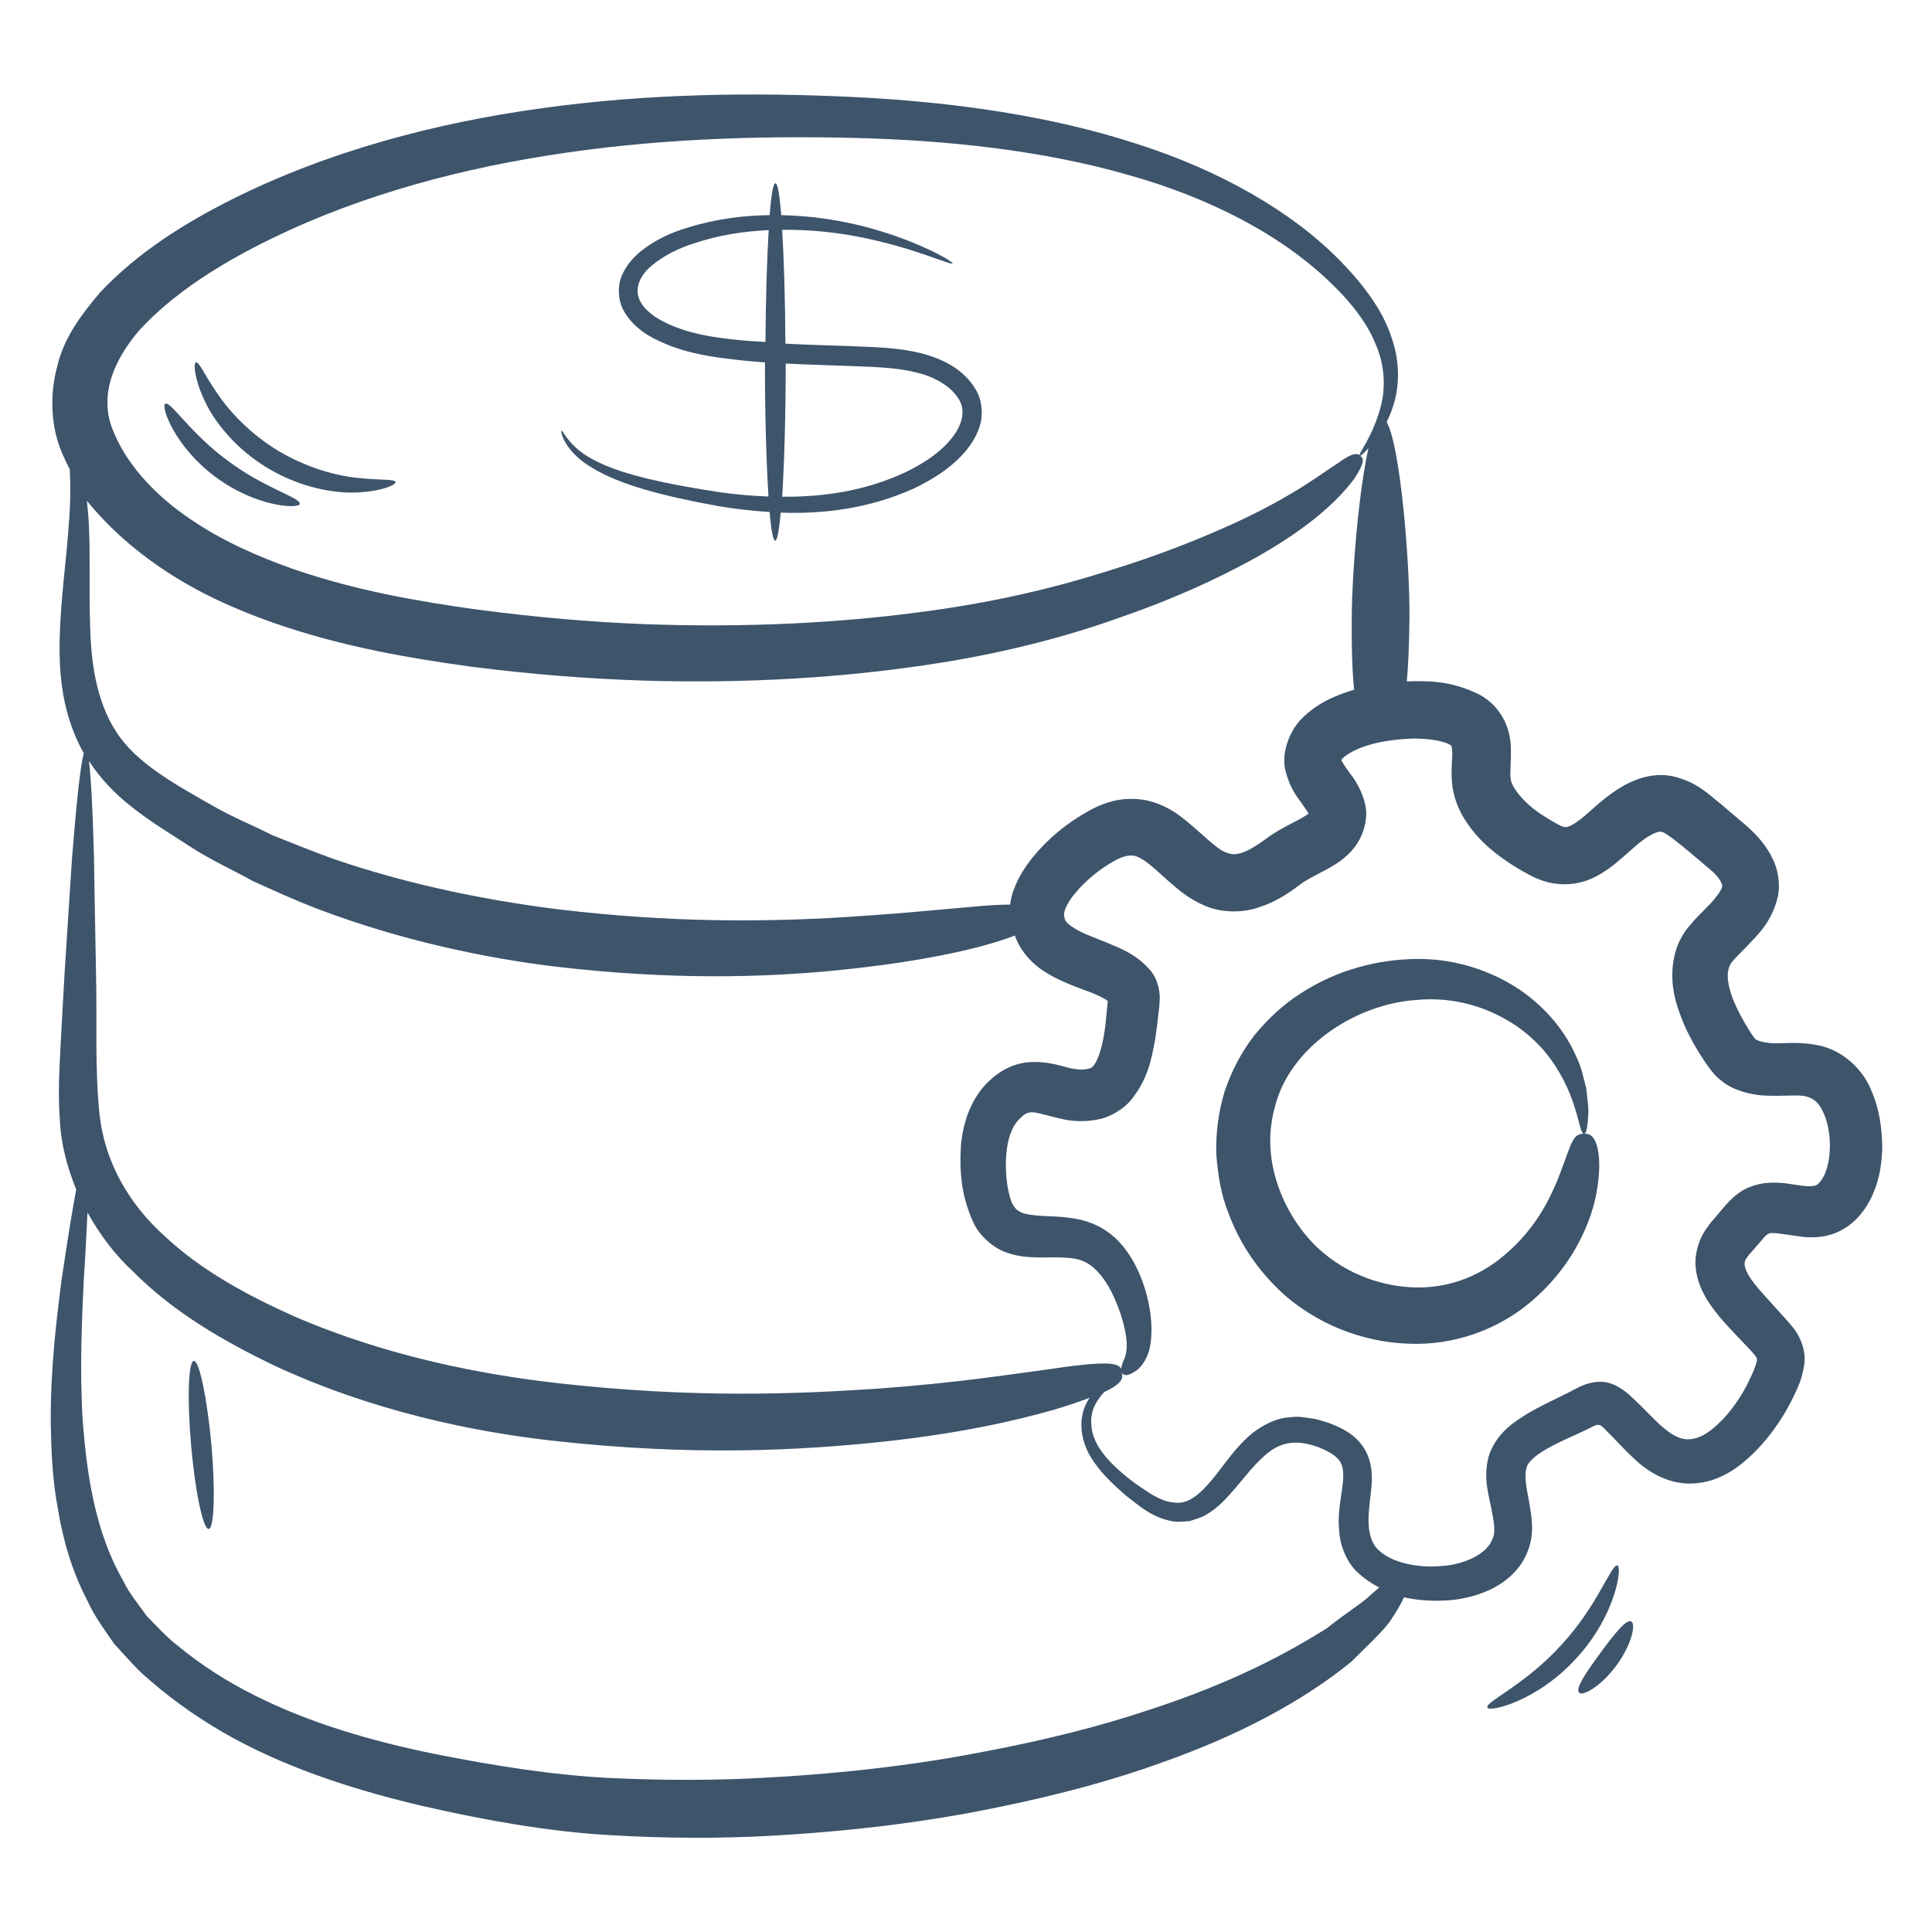 <?xml version="1.0" encoding="UTF-8"?>
<svg width="128pt" height="128pt" version="1.1" viewBox="0 0 128 128" xmlns="http://www.w3.org/2000/svg">
 <path d="m123.96 72.203c-0.523-1.32-1.844-2.598-3.414-2.93-1.512-0.328-2.617-0.078-3.336-0.176-0.348-0.039-0.621-0.098-0.852-0.215-0.039 0-0.098-0.059-0.348-0.426-0.484-0.758-0.93-1.57-1.223-2.328-0.289-0.758-0.387-1.473-0.273-1.902 0.059-0.215 0.117-0.367 0.273-0.543 0.176-0.215 0.582-0.602 0.91-0.949 0.68-0.738 1.688-1.59 2.094-3.356 0.176-0.871-0.02-1.863-0.367-2.519-0.328-0.68-0.758-1.203-1.184-1.648-0.426-0.426-0.852-0.777-1.223-1.086l-1.047-0.891c-0.758-0.582-1.531-1.453-3.238-1.824-0.832-0.156-1.688 0-2.328 0.254-0.66 0.254-1.145 0.562-1.59 0.871-0.949 0.68-1.57 1.34-2.133 1.766-0.582 0.445-0.871 0.523-1.027 0.484-0.137-0.02-0.176-0.02-0.523-0.215-0.328-0.176-0.641-0.367-0.93-0.562-1.184-0.738-2.094-1.863-2.113-2.426-0.078-0.367 0.059-1.125 0-2.25-0.039-0.562-0.195-1.281-0.602-1.922-0.387-0.641-0.93-1.105-1.512-1.414-1.883-0.91-3.316-0.891-4.769-0.852 0.098-1.066 0.156-2.465 0.176-4.305 0.02-3.742-0.621-11.363-1.512-12.879 0.137-0.289 0.273-0.582 0.387-0.93 0.426-1.203 0.562-2.891-0.059-4.656-0.562-1.766-1.824-3.473-3.394-5.082-3.141-3.219-7.875-5.973-13.48-7.758-5.586-1.824-12.004-2.773-18.695-3.102-6.637-0.324-13.695-0.246-20.754 0.742-7.059 0.969-14.137 2.852-20.5 6.031-3.16 1.59-6.207 3.492-8.727 6.148-1.184 1.414-2.387 2.93-2.852 4.906-0.523 1.902-0.426 4.074 0.328 5.781 0.156 0.367 0.328 0.719 0.504 1.066 0.039 0.969 0.059 2.231-0.078 3.742-0.117 1.844-0.426 4.016-0.562 6.555-0.117 2.484-0.078 5.566 1.551 8.477 0 0 0 0.02 0.02 0.02-0.234 0.777-0.484 3.219-0.777 6.848-0.156 2.211-0.309 4.828-0.504 7.758-0.078 1.453-0.176 2.988-0.254 4.578-0.078 1.59-0.195 3.277-0.059 5.082 0.059 1.531 0.465 3.121 1.086 4.637-0.273 1.453-0.602 3.492-0.969 5.992-0.348 2.676-0.738 5.875-0.719 9.504 0.039 1.805 0.098 3.723 0.484 5.723 0.328 1.977 0.91 4.055 1.938 6.012 0.445 1.008 1.125 1.922 1.766 2.852 0.758 0.832 1.531 1.746 2.387 2.445 1.688 1.473 3.57 2.754 5.547 3.84 3.977 2.152 8.32 3.492 12.508 4.481 4.148 0.949 8.34 1.688 12.258 1.922 3.898 0.234 7.504 0.234 10.648 0.059 5.723-0.309 10.727-0.969 15.051-1.863 4.324-0.871 8.027-1.902 11.113-3.027 6.227-2.211 10.086-4.711 12.469-6.652 1.105-1.105 1.977-1.902 2.519-2.617 0.504-0.738 0.797-1.262 0.969-1.648 0.871 0.195 1.766 0.254 2.656 0.215 1.008-0.039 2.035-0.254 3.043-0.719 0.988-0.465 2.035-1.301 2.5-2.559 0.523-1.301 0.195-2.539 0.059-3.434-0.195-0.93-0.289-1.727-0.117-2.152 0.098-0.367 0.68-0.832 1.453-1.262 0.758-0.426 1.629-0.777 2.598-1.242l0.465-0.234c0.059-0.02 0.137-0.039 0.215-0.039 0.176 0.02 0.215 0.078 0.406 0.254 0.641 0.621 1.301 1.395 2.172 2.172 0.832 0.758 2.211 1.57 3.762 1.453 1.492-0.078 2.715-0.871 3.586-1.668 0.91-0.816 1.609-1.707 2.231-2.676 0.309-0.484 0.582-1.008 0.832-1.512 0.234-0.523 0.504-1.027 0.641-1.938 0.176-0.91-0.234-1.938-0.738-2.539-0.426-0.543-0.797-0.891-1.125-1.281-0.699-0.777-1.395-1.492-1.785-2.133-0.195-0.328-0.289-0.602-0.289-0.777 0-0.176 0.02-0.254 0.156-0.445 0.039-0.039 0.078-0.098 0.117-0.156l0.254-0.289 0.504-0.582c0.426-0.523 0.445-0.484 0.562-0.543 0.137-0.137 1.008 0.039 2.348 0.215 0.66 0.059 1.57 0.02 2.387-0.406 0.816-0.406 1.379-1.047 1.785-1.688 0.777-1.301 0.969-2.578 1.008-3.82-0.023-1.332-0.18-2.555-0.742-3.836zm-113.41-34.656c2.539 1.746 5.16 2.871 7.641 3.742 4.519 1.57 8.902 2.309 12.957 2.871 4.074 0.523 7.894 0.816 11.461 0.93 7.156 0.215 13.324-0.234 18.578-1.008 5.254-0.758 9.656-1.957 13.148-3.219 3.531-1.223 6.285-2.519 8.438-3.684 4.324-2.348 6.148-4.383 6.941-5.449 0.758-1.145 0.621-1.379 0.406-1.531-0.195-0.176-0.465-0.254-1.473 0.484-1.066 0.66-2.891 2.172-7.117 4.094-2.113 0.949-4.789 2.035-8.223 3.082-3.453 1.086-7.543 2.094-12.645 2.734-5.082 0.66-11.055 1.008-17.977 0.758-3.473-0.137-7.156-0.445-11.094-0.969-3.918-0.543-8.066-1.262-12.199-2.695-2.25-0.797-4.598-1.805-6.75-3.277-2.133-1.414-4.148-3.453-5.082-5.723-1.027-2.231-0.195-4.691 1.746-6.887 1.996-2.152 4.711-3.957 7.641-5.469 5.875-3.043 12.586-4.965 19.355-6.031 6.789-1.086 13.672-1.32 20.246-1.164 6.535 0.156 12.762 0.891 18.172 2.445 5.41 1.512 9.949 3.918 13.051 6.789 1.551 1.414 2.754 2.91 3.356 4.402 0.66 1.492 0.641 2.93 0.387 4.035-0.582 2.25-1.59 3.297-1.434 3.394 0.039 0.039 0.273-0.156 0.582-0.504-0.641 2.891-1.086 8.184-1.105 11.133-0.02 2.172 0.039 3.723 0.156 4.867-0.445 0.137-0.891 0.289-1.34 0.484-0.758 0.328-1.531 0.797-2.25 1.551-0.719 0.816-1.281 2.231-0.93 3.434 0.367 1.32 0.91 1.805 1.223 2.309 0.406 0.582 0.254 0.387 0.273 0.426-0.059 0.02 0.215-0.098-0.504 0.328-0.562 0.309-1.57 0.777-2.328 1.359-0.602 0.445-1.125 0.758-1.57 0.91-0.465 0.137-0.68 0.117-1.008 0-0.738-0.234-1.707-1.395-3.18-2.5-0.758-0.543-1.844-1.066-3.043-1.066-1.184-0.039-2.211 0.387-2.93 0.797-1.492 0.832-2.656 1.805-3.684 3.043-0.504 0.621-0.969 1.32-1.301 2.231-0.098 0.273-0.176 0.582-0.215 0.93-0.621 0-1.453 0.039-2.656 0.156-2.016 0.176-4.984 0.484-9.387 0.738-4.402 0.215-10.258 0.328-17.902-0.582-4.168-0.523-9.523-1.492-14.934-3.356-1.34-0.484-2.676-1.027-4.035-1.57-1.301-0.66-2.656-1.203-3.918-1.938-2.539-1.434-5.121-2.871-6.398-4.906-1.34-2.055-1.668-4.656-1.727-7.039-0.078-2.406 0.02-4.656-0.078-6.555-0.02-0.621-0.078-1.164-0.137-1.707 1.477 1.812 3.125 3.227 4.793 4.371zm-1.785 15.941c1.242 0.988 2.559 1.766 3.859 2.617 1.301 0.852 2.734 1.492 4.094 2.25 1.414 0.641 2.812 1.281 4.227 1.824 5.684 2.172 11.309 3.297 15.672 3.84 7.992 0.949 14.078 0.719 18.617 0.289 4.539-0.445 7.582-1.047 9.602-1.57 1.066-0.289 1.824-0.523 2.406-0.758 0.02 0.039 0.02 0.078 0.039 0.117 0.387 1.027 1.184 1.805 1.883 2.25 0.719 0.465 1.379 0.738 1.957 0.969 0.582 0.234 1.125 0.406 1.551 0.602 0.215 0.098 0.406 0.195 0.562 0.289 0.098 0.059 0.137 0.098 0.098 0.059l0.02 0.02c0.02 0.02 0.039 0.039 0.039 0.059s0-0.039-0.039 0.387c-0.059 0.582-0.098 1.125-0.176 1.609-0.137 0.988-0.426 1.883-0.699 2.231-0.156 0.176-0.156 0.176-0.367 0.234-0.254 0.059-0.523 0.078-0.871 0.02-0.68-0.059-1.727-0.621-3.336-0.426-0.777 0.117-1.492 0.484-1.996 0.891-0.484 0.387-0.93 0.871-1.242 1.395-0.641 1.027-0.871 2.094-0.988 3.043-0.137 1.938 0.02 3.492 0.797 5.238 0.387 0.871 1.301 1.707 2.211 2.016 0.91 0.328 1.648 0.309 2.269 0.328 1.242-0.02 2.094-0.02 2.695 0.195 1.145 0.406 1.922 1.824 2.328 2.832 0.426 1.047 0.621 1.938 0.66 2.519 0.039 0.582-0.039 0.871-0.137 1.145-0.156 0.348-0.215 0.543-0.215 0.68-0.234-0.406-1.008-0.543-5.102 0.078-2.367 0.309-5.856 0.871-11.055 1.242-5.199 0.348-12.141 0.66-21.199-0.367-4.945-0.562-11.25-1.746-17.434-4.422-3.043-1.359-6.109-3.008-8.516-5.254-2.484-2.211-4.035-5.004-4.383-8.105-0.328-3.121-0.156-6.438-0.234-9.348-0.059-2.93-0.098-5.547-0.137-7.777-0.078-2.988-0.195-5.18-0.328-6.305 0.793 1.223 1.801 2.234 2.867 3.066zm81.727 52.461c-0.621 0.504-1.531 1.086-2.598 1.938-2.367 1.473-6.012 3.551-11.984 5.469-2.969 0.988-6.516 1.902-10.707 2.695-4.168 0.816-9.02 1.434-14.547 1.727-3.027 0.176-6.496 0.195-10.203 0.02-3.703-0.176-7.641-0.797-11.734-1.609-4.035-0.832-8.125-1.996-11.793-3.84-1.844-0.91-3.57-2.016-5.102-3.277-0.816-0.621-1.414-1.32-2.094-1.996-0.543-0.777-1.164-1.492-1.57-2.348-1.883-3.277-2.406-7.117-2.676-10.531-0.215-3.453-0.059-6.633 0.059-9.289 0.117-1.766 0.195-3.297 0.254-4.578 0.816 1.473 1.824 2.812 3.027 3.918 2.715 2.734 6.031 4.617 9.27 6.188 6.555 3.062 13.285 4.422 18.426 5.004 9.445 1.066 16.621 0.641 21.973 0.078 5.371-0.582 8.922-1.434 11.309-2.113 0.988-0.289 1.766-0.562 2.387-0.797-0.328 0.465-0.562 1.125-0.543 1.844 0 0.797 0.309 1.707 0.871 2.465 0.543 0.777 1.281 1.473 2.055 2.152 0.852 0.641 1.727 1.492 3.16 1.727 0.348 0.059 0.738 0 1.105-0.02 0.348-0.137 0.738-0.215 1.047-0.406 0.641-0.367 1.164-0.871 1.609-1.379 0.91-1.008 1.668-2.113 2.637-2.832s2.055-0.738 3.336-0.234c0.602 0.254 1.145 0.582 1.34 0.949 0.215 0.348 0.234 0.949 0.117 1.727-0.098 0.758-0.289 1.648-0.215 2.637 0.02 0.504 0.117 1.027 0.309 1.512 0.176 0.484 0.523 1.066 0.93 1.434 0.445 0.406 0.93 0.738 1.434 0.988-0.266 0.238-0.559 0.473-0.887 0.781zm30.273-27.906c-0.137 0.234-0.309 0.406-0.406 0.465-0.117 0.059-0.273 0.098-0.66 0.078-0.367-0.02-0.852-0.117-1.473-0.195-0.621-0.059-1.473-0.098-2.348 0.273-0.871 0.328-1.551 1.184-1.785 1.453l-0.504 0.602-0.254 0.289-0.348 0.484c-0.445 0.66-0.738 1.629-0.641 2.5 0.078 0.871 0.426 1.57 0.758 2.133 0.719 1.125 1.512 1.883 2.211 2.637 0.367 0.387 0.738 0.758 0.949 1.027 0.156 0.195 0.137 0.215 0.137 0.328 0 0.117-0.156 0.582-0.348 0.988-0.195 0.426-0.387 0.816-0.621 1.203-0.465 0.777-1.027 1.512-1.648 2.074-0.621 0.582-1.223 0.93-1.805 0.969-0.523 0.059-1.066-0.176-1.727-0.719-0.66-0.543-1.301-1.301-2.113-2.035-0.504-0.504-1.32-1.086-2.152-1.047-0.406 0-0.816 0.098-1.203 0.273-0.195 0.078-0.387 0.195-0.562 0.273l-0.289 0.156c-0.797 0.406-1.727 0.816-2.656 1.359-0.871 0.543-2.035 1.223-2.598 2.715-0.445 1.434-0.078 2.578 0.098 3.492 0.195 0.93 0.328 1.648 0.117 2.094-0.309 1.027-1.902 1.766-3.434 1.844-1.512 0.137-3.219-0.215-4.094-1.027-0.406-0.348-0.621-0.91-0.68-1.59-0.059-0.66 0.039-1.414 0.137-2.25 0.098-0.816 0.176-1.922-0.445-2.93-0.621-0.988-1.551-1.379-2.348-1.688-0.406-0.117-0.777-0.273-1.242-0.309-0.445-0.078-0.871-0.137-1.34-0.059-0.93 0.039-1.746 0.523-2.406 0.988-1.262 1.027-1.977 2.25-2.773 3.18-0.777 0.93-1.57 1.629-2.484 1.473-0.93-0.059-1.805-0.738-2.598-1.281-1.629-1.223-2.793-2.465-2.871-3.781-0.137-1.008 0.367-1.727 0.832-2.25 1.281-0.602 1.262-0.969 1.164-1.281 0.117 0.137 0.289 0.328 0.988-0.156 0.348-0.254 0.816-0.891 0.93-1.805 0.117-0.871 0.078-1.957-0.289-3.316-0.195-0.68-0.465-1.434-0.93-2.231-0.465-0.777-1.184-1.727-2.426-2.289-1.203-0.562-2.539-0.543-3.625-0.602-0.543-0.039-1.027-0.098-1.32-0.234-0.273-0.137-0.406-0.254-0.602-0.641-0.328-0.777-0.504-2.289-0.328-3.551 0.078-0.641 0.273-1.242 0.562-1.668 0.137-0.215 0.309-0.367 0.523-0.562 0.195-0.137 0.328-0.195 0.465-0.195 0.273-0.078 1.066 0.215 2.328 0.484 0.621 0.117 1.395 0.137 2.152-0.02 0.797-0.137 1.746-0.699 2.25-1.359 1.066-1.34 1.301-2.656 1.531-3.879 0.098-0.621 0.176-1.242 0.234-1.805l0.059-0.523c0.02-0.273 0.039-0.562 0-0.832-0.059-0.562-0.273-1.105-0.641-1.531-0.195-0.195-0.367-0.387-0.582-0.562-0.254-0.195-0.445-0.348-0.602-0.426-0.328-0.215-0.66-0.367-0.969-0.504-0.621-0.273-1.184-0.484-1.707-0.699-1.066-0.406-1.727-0.891-1.766-1.164-0.039-0.059-0.039-0.215-0.059-0.328 0.02-0.059 0.02-0.156 0.078-0.309 0.117-0.309 0.367-0.719 0.699-1.105 0.66-0.797 1.629-1.59 2.578-2.113 0.484-0.273 0.852-0.348 1.105-0.348s0.523 0.098 0.969 0.406c0.426 0.309 0.93 0.777 1.531 1.32 0.602 0.523 1.34 1.184 2.445 1.629 1.086 0.465 2.539 0.445 3.57 0.059 1.066-0.348 1.902-0.91 2.598-1.434 0.523-0.406 1.027-0.621 1.922-1.105 0.445-0.273 0.871-0.465 1.512-1.125 0.562-0.602 0.93-1.395 1.008-2.231 0.137-1.184-0.699-2.519-1.027-2.91-0.387-0.504-0.66-0.988-0.602-0.93 0 0 0.02-0.02 0.059-0.098 0.176-0.176 0.504-0.406 0.949-0.602 0.871-0.406 2.055-0.621 3.199-0.699 1.105-0.098 2.465 0.078 2.949 0.367 0.195 0.156 0.098-0.059 0.176 0.348 0.059 0.426-0.117 1.223 0.02 2.445 0.215 1.359 0.832 2.309 1.512 3.121 0.699 0.816 1.473 1.414 2.289 1.957 0.406 0.273 0.816 0.504 1.242 0.738 0.387 0.215 1.145 0.562 1.883 0.621 0.758 0.098 1.57-0.039 2.211-0.309 0.641-0.273 1.125-0.621 1.551-0.949 0.832-0.66 1.453-1.301 1.977-1.668 0.602-0.445 1.066-0.562 1.125-0.523 0.289-0.117 2.519 1.863 3.512 2.695 0.254 0.254 0.426 0.484 0.504 0.66 0.078 0.176 0.078 0.195 0.059 0.273 0.02 0.156-0.406 0.797-1.066 1.434-0.328 0.348-0.66 0.641-1.105 1.184-0.504 0.582-0.871 1.34-1.008 2.094-0.309 1.531 0.039 2.852 0.465 3.938 0.426 1.125 0.988 2.074 1.609 3.008 0.176 0.254 0.367 0.543 0.66 0.852 0.273 0.289 0.738 0.641 1.125 0.816 0.699 0.328 1.453 0.484 2.094 0.523 1.32 0.059 2.289-0.078 2.793 0.059 0.445 0.117 0.816 0.367 1.086 0.949 0.66 1.246 0.641 3.418 0.02 4.449z" fill="#3d546b"/>
 <path d="m104.96 75.113c-0.273 0-0.523 0.039-0.758 0.465-0.234 0.406-0.465 1.203-1.008 2.598-0.582 1.34-1.531 3.492-4.035 5.391-1.242 0.91-2.891 1.668-4.926 1.727-2.016 0.059-4.5-0.562-6.555-2.289-2.211-1.824-4.324-5.723-3.219-9.641 0.949-3.938 5.312-6.867 9.445-7.117 2.074-0.195 4.074 0.309 5.664 1.184 1.609 0.852 2.793 2.094 3.531 3.277 1.547 2.426 1.488 4.445 1.859 4.406 0.137 0 0.234-0.484 0.273-1.379 0.02-0.445-0.078-0.988-0.137-1.629-0.176-0.621-0.289-1.359-0.66-2.094-0.641-1.512-1.883-3.16-3.723-4.422-1.844-1.242-4.266-2.094-6.867-2.055-2.578 0.02-5.293 0.738-7.621 2.25-1.184 0.738-2.231 1.727-3.121 2.812-0.871 1.125-1.531 2.406-1.977 3.742-0.406 1.359-0.582 2.754-0.543 4.113 0.098 1.34 0.309 2.676 0.777 3.84 0.871 2.406 2.309 4.246 3.879 5.625 2.91 2.426 6.285 3.238 9.172 3.102 2.93-0.156 5.312-1.359 6.922-2.695 1.629-1.359 2.656-2.812 3.316-4.094s0.988-2.406 1.145-3.316c0.309-1.844 0.117-2.812-0.098-3.297-0.234-0.484-0.488-0.504-0.738-0.504z" fill="#3d546b"/>
 <path d="m60.973 23.391c-1.414-0.348-2.852-0.387-4.246-0.445-1.609-0.059-3.16-0.098-4.691-0.176-0.02-2.988-0.098-5.625-0.215-7.543 3.531-0.043 6.363 0.695 8.262 1.258 1.938 0.602 2.969 1.066 3.027 0.969 0.039-0.078-0.93-0.699-2.852-1.473-1.902-0.738-4.789-1.648-8.496-1.727-0.117-1.34-0.234-2.113-0.387-2.113-0.156 0-0.273 0.797-0.387 2.113-1.688 0.02-3.512 0.234-5.391 0.816-1.066 0.309-2.172 0.797-3.16 1.59-0.484 0.406-0.949 0.91-1.242 1.609-0.289 0.68-0.254 1.551 0.078 2.231 0.738 1.379 2.055 1.996 3.277 2.465 1.262 0.465 2.598 0.68 3.918 0.832 0.738 0.098 1.473 0.156 2.211 0.215 0 3.551 0.098 6.711 0.234 8.883-1.105-0.039-2.172-0.137-3.16-0.273-3.57-0.543-6.496-1.164-8.262-2.074-1.824-0.891-2.191-2.074-2.289-2.016-0.098-0.039 0.137 1.359 2.035 2.465 1.824 1.125 4.75 1.883 8.379 2.539 1.047 0.176 2.191 0.309 3.375 0.387 0.098 1.203 0.234 1.902 0.367 1.902 0.137 0 0.254-0.68 0.367-1.863 2.754 0.098 5.797-0.234 8.844-1.609 1.145-0.562 2.269-1.223 3.219-2.25 0.465-0.523 0.891-1.125 1.125-1.883 0.234-0.758 0.156-1.688-0.254-2.387-0.816-1.414-2.289-2.094-3.688-2.441zm-15.961-1.629c-1.105-0.387-2.172-0.988-2.598-1.805-0.426-0.816-0.02-1.727 0.797-2.387 0.797-0.66 1.766-1.125 2.734-1.434 1.707-0.582 3.394-0.816 4.984-0.891-0.117 1.883-0.195 4.481-0.215 7.41-0.699-0.039-1.395-0.078-2.055-0.156-1.301-0.141-2.523-0.332-3.648-0.738zm17.844 7.504c-0.758 0.852-1.785 1.492-2.812 1.996-2.754 1.301-5.586 1.668-8.223 1.648 0.137-2.152 0.234-5.293 0.234-8.824 1.531 0.078 3.082 0.117 4.637 0.176 1.395 0.059 2.734 0.098 3.977 0.406 1.203 0.273 2.348 0.91 2.871 1.805 0.52 0.852 0.094 1.941-0.684 2.793z" fill="#3d546b"/>
 <path d="m18.465 29.887c-1.902-1.145-3.277-2.637-4.094-3.859-0.832-1.203-1.184-2.094-1.395-2.016-0.156 0.039-0.117 1.047 0.562 2.5 0.66 1.453 2.113 3.258 4.227 4.519s4.383 1.688 5.973 1.59c1.609-0.078 2.519-0.523 2.465-0.68-0.039-0.215-0.988-0.117-2.445-0.273-1.434-0.133-3.394-0.656-5.293-1.781z" fill="#3d546b"/>
 <path d="m15.07 30.508c-2.445-1.785-3.762-3.938-4.113-3.762-0.328 0.117 0.582 2.832 3.316 4.848 2.715 2.035 5.586 2.133 5.586 1.785 0.059-0.41-2.387-1.051-4.789-2.871z" fill="#3d546b"/>
 <path d="m107.15 103.72c-0.387-0.117-1.32 2.695-3.703 5.254-2.348 2.617-5.062 3.781-4.906 4.148 0.059 0.348 3.277-0.367 5.894-3.258 2.637-2.848 3.062-6.106 2.715-6.144z" fill="#3d546b"/>
 <path d="m106.01 109.54c-0.91 1.242-1.648 2.309-1.395 2.598 0.234 0.273 1.473-0.426 2.484-1.805 1.008-1.379 1.301-2.754 0.969-2.91-0.352-0.148-1.148 0.879-2.059 2.117z" fill="#3d546b"/>
 <path d="m12.84 90.164c-0.367 0.039-0.445 2.559-0.176 5.625 0.273 3.082 0.797 5.547 1.164 5.508s0.445-2.559 0.176-5.625c-0.293-3.066-0.797-5.547-1.164-5.508z" fill="#3d546b"/>
</svg>
